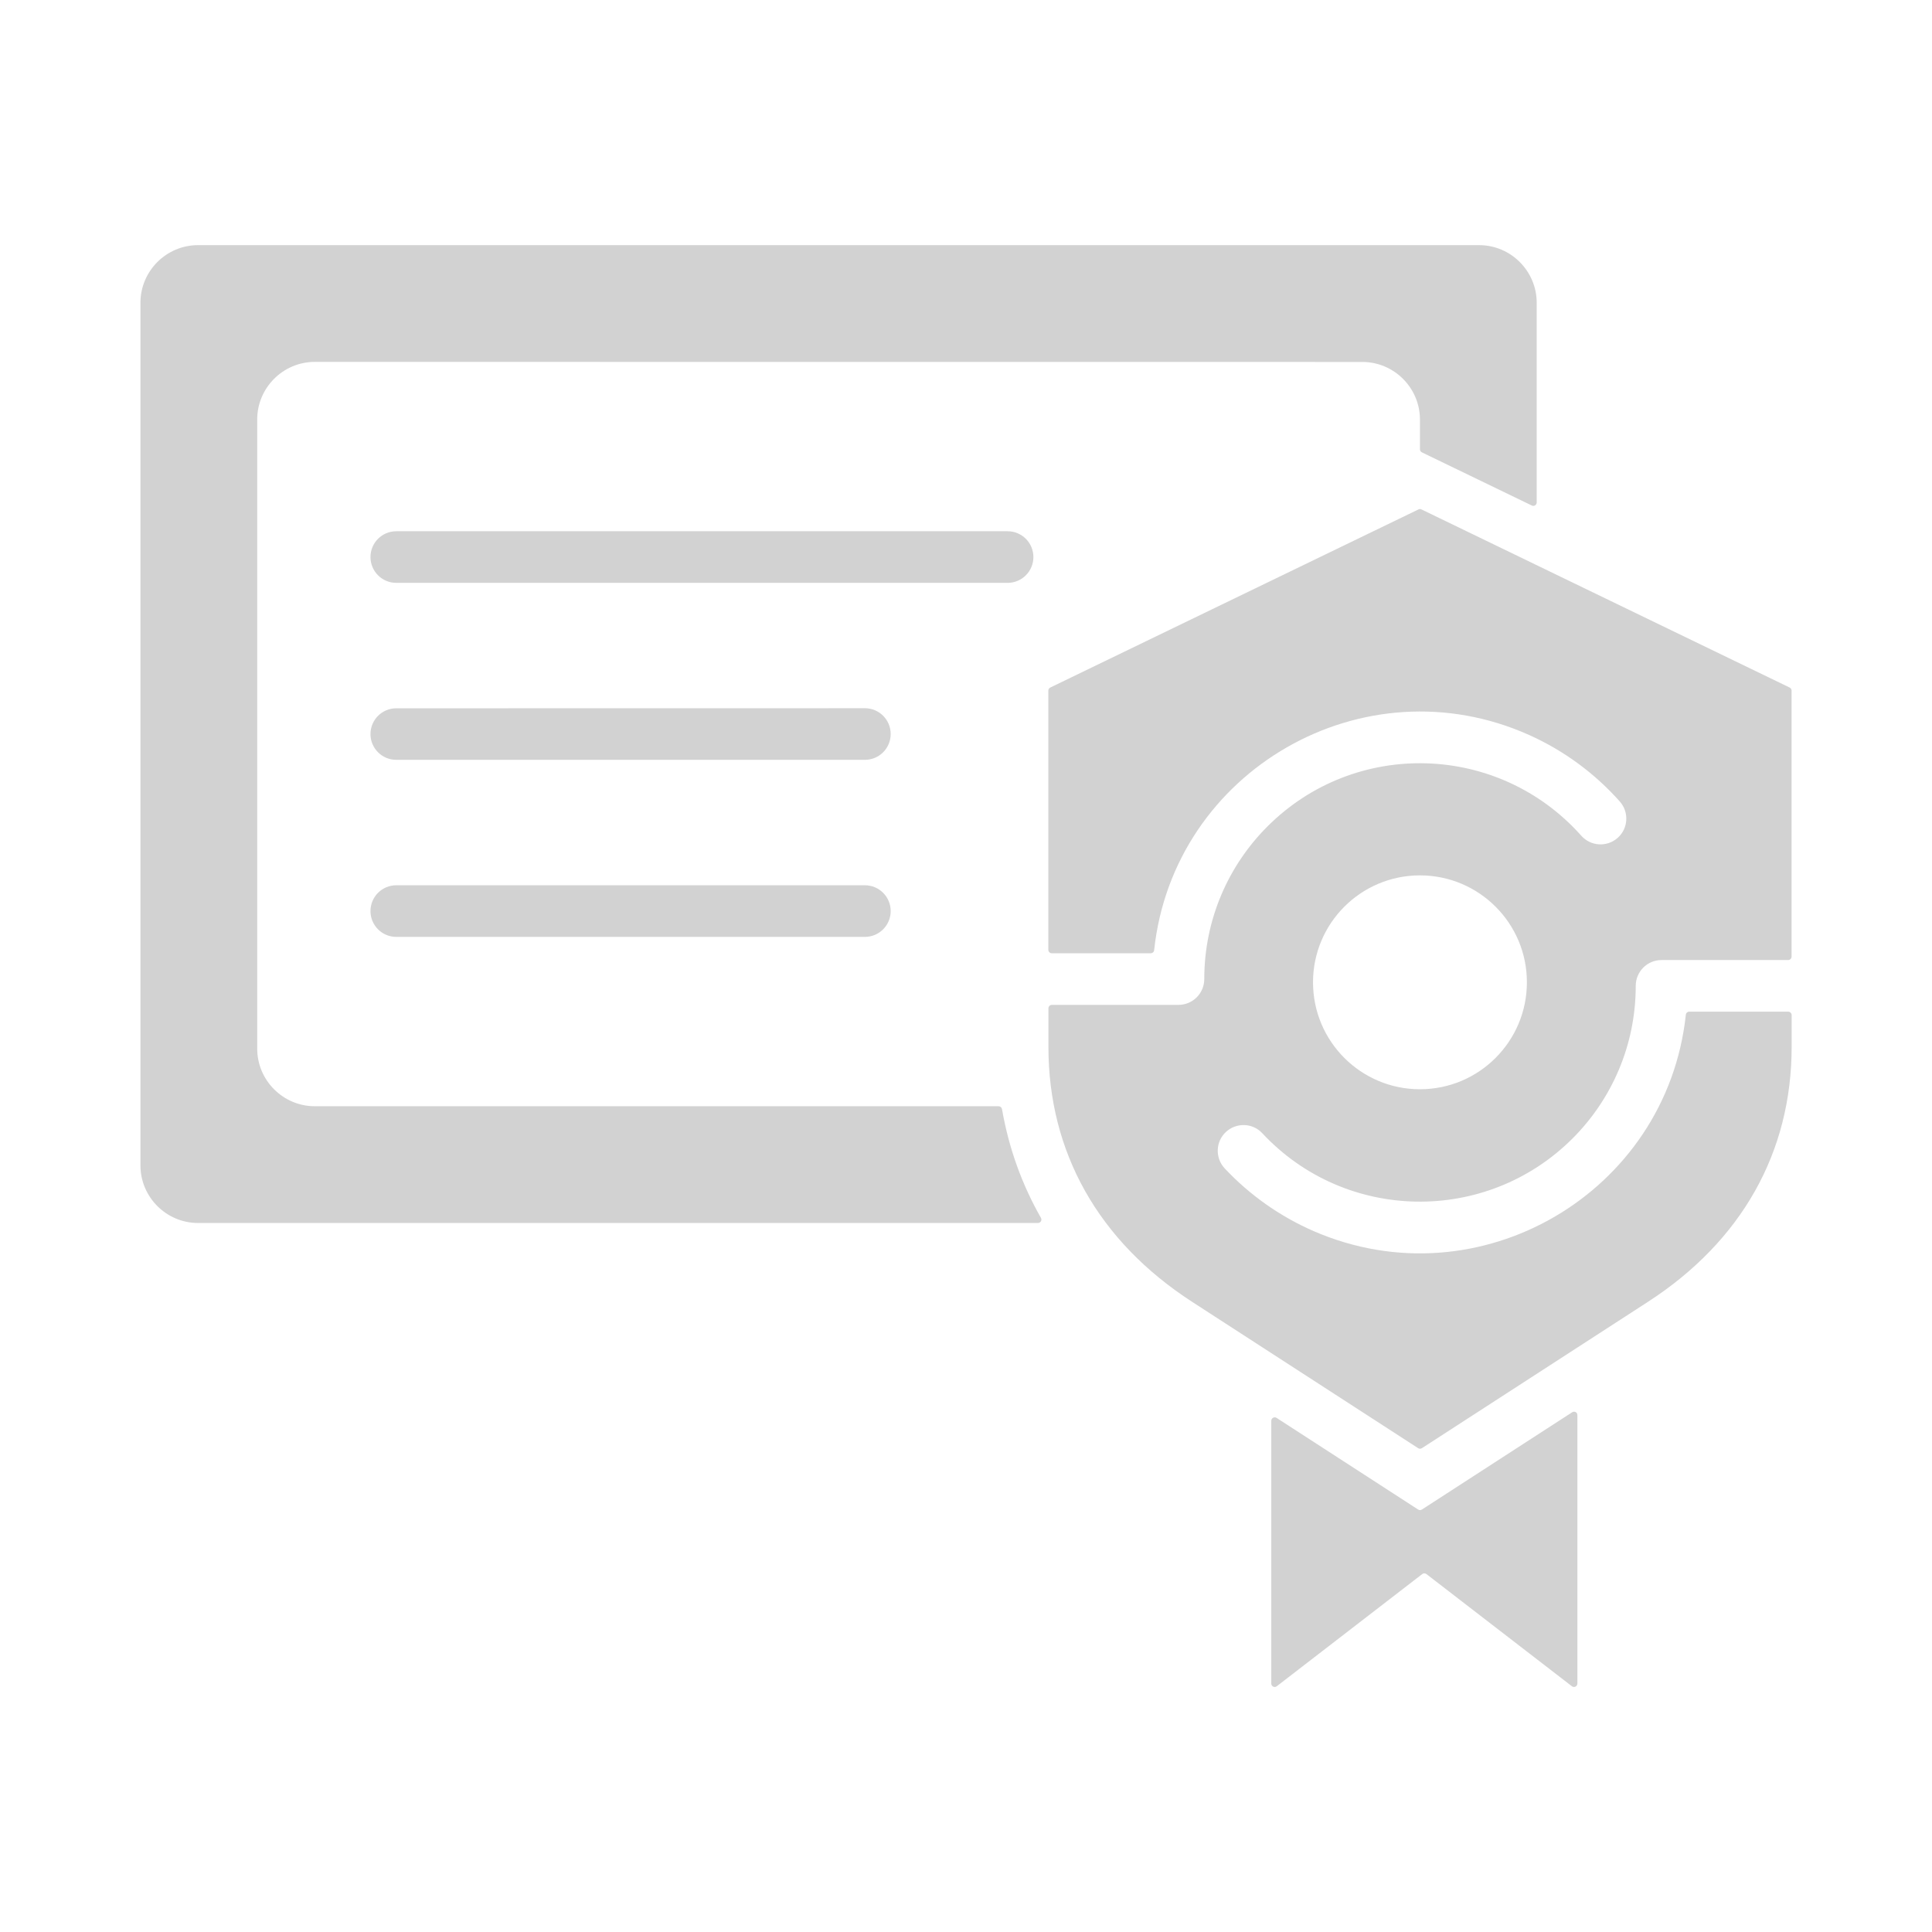 <?xml version="1.0" encoding="UTF-8"?>
<svg
  width="1200pt"
  height="1200pt"
  version="1.1"
  viewBox="0 0 1200 1200"
  xmlns="http://www.w3.org/2000/svg"
>
  <path
    d="m123.05 152.26h795.61c19.734 0 35.812 16.078 35.812 35.812v123.98c0 0.75-0.375 1.406-0.984 1.828-0.656 0.422-1.406 0.422-2.062 0.094l-68.25-33c-0.75-0.375-1.219-1.078-1.219-1.922v-18.422c0-19.734-16.078-35.812-35.812-35.812l-650.58-0.047c-19.734 0-35.812 16.078-35.812 35.812v390.71c0 19.734 16.078 35.812 35.812 35.812h424.69c1.031 0 1.922 0.75 2.109 1.781 4.219 24.281 12.422 46.922 24.188 67.547 0.375 0.656 0.375 1.453 0 2.109s-1.078 1.078-1.828 1.078h-521.68c-19.734 0-35.812-16.078-35.812-35.812v-535.74c0-19.734 16.078-35.812 35.812-35.812zm757.97 164.16-228.66 110.62c-0.75 0.375-1.219 1.078-1.219 1.922v160.97c0 1.172 0.938 2.156 2.156 2.156h61.453c1.078 0 2.016-0.797 2.109-1.922 11.953-111.66 130.18-179.76 233.02-133.6 21.609 9.703 40.734 23.859 56.203 41.25 5.859 6.609 5.297 16.734-1.312 22.594-6.609 5.859-16.734 5.297-22.594-1.312-51.328-57.703-140.44-60.328-194.95-5.766-24.234 24.234-39.234 57.75-39.234 94.781 0 8.859-7.172 16.031-16.031 16.031h-78.609c-1.172 0-2.156 0.938-2.156 2.156v23.953c0 65.484 31.125 120.71 89.25 158.34l140.39 90.891c0.703 0.469 1.594 0.469 2.344 0l140.39-90.891c58.125-37.641 89.25-92.859 89.25-158.34v-19.734c0-1.172-0.938-2.156-2.156-2.156h-61.453c-1.078 0-2.016 0.797-2.109 1.922-11.859 110.67-128.34 179.02-231.14 134.39-21.094-9.188-39.891-22.547-55.312-39-6-6.469-5.672-16.594 0.797-22.594s16.594-5.672 22.594 0.797c51.609 55.312 139.03 56.859 192.71 3.234 24.234-24.234 39.234-57.75 39.234-94.781 0-8.859 7.172-16.031 16.031-16.031h78.609c1.172 0 2.156-0.938 2.156-2.156v-165.19c0-0.844-0.469-1.547-1.219-1.922l-228.66-110.62c-0.609-0.328-1.266-0.328-1.875 0zm0.938 227.29c-36.703 0-66.422 29.766-66.422 66.422 0 36.703 29.766 66.422 66.422 66.422 36.703 0 66.422-29.766 66.422-66.422 0.047-36.656-29.719-66.422-66.422-66.422zm97.781 335.26v166.69c0 0.844-0.422 1.547-1.172 1.922s-1.594 0.281-2.25-0.234l-90.328-69.656c-0.797-0.609-1.828-0.609-2.625 0l-90.328 69.656c-0.656 0.516-1.5 0.609-2.25 0.234s-1.172-1.078-1.172-1.922v-163.18c0-0.797 0.422-1.5 1.125-1.875s1.5-0.375 2.203 0.094l87.891 56.906c0.703 0.469 1.594 0.469 2.344 0l93.328-60.422c0.656-0.422 1.453-0.469 2.203-0.094 0.656 0.375 1.031 1.078 1.031 1.875zm-733.6-297.05h291.05c8.859 0 16.031-7.172 16.031-16.031s-7.172-16.031-16.031-16.031h-291.05c-8.859 0-16.031 7.172-16.031 16.031s7.172 16.031 16.031 16.031zm0-219.89h379.69c8.859 0 16.031-7.172 16.031-16.031s-7.172-16.031-16.031-16.031h-379.69c-8.859 0-16.031 7.172-16.031 16.031s7.172 16.031 16.031 16.031zm0 109.92h291.05c8.859 0 16.031-7.172 16.031-16.031s-7.172-16.031-16.031-16.031l-291.05 0.047c-8.859 0-16.031 7.172-16.031 16.031 0 8.812 7.172 15.984 16.031 15.984z"
    fill="#d2d2d2"
    fill-rule="evenodd"
  />
</svg>
